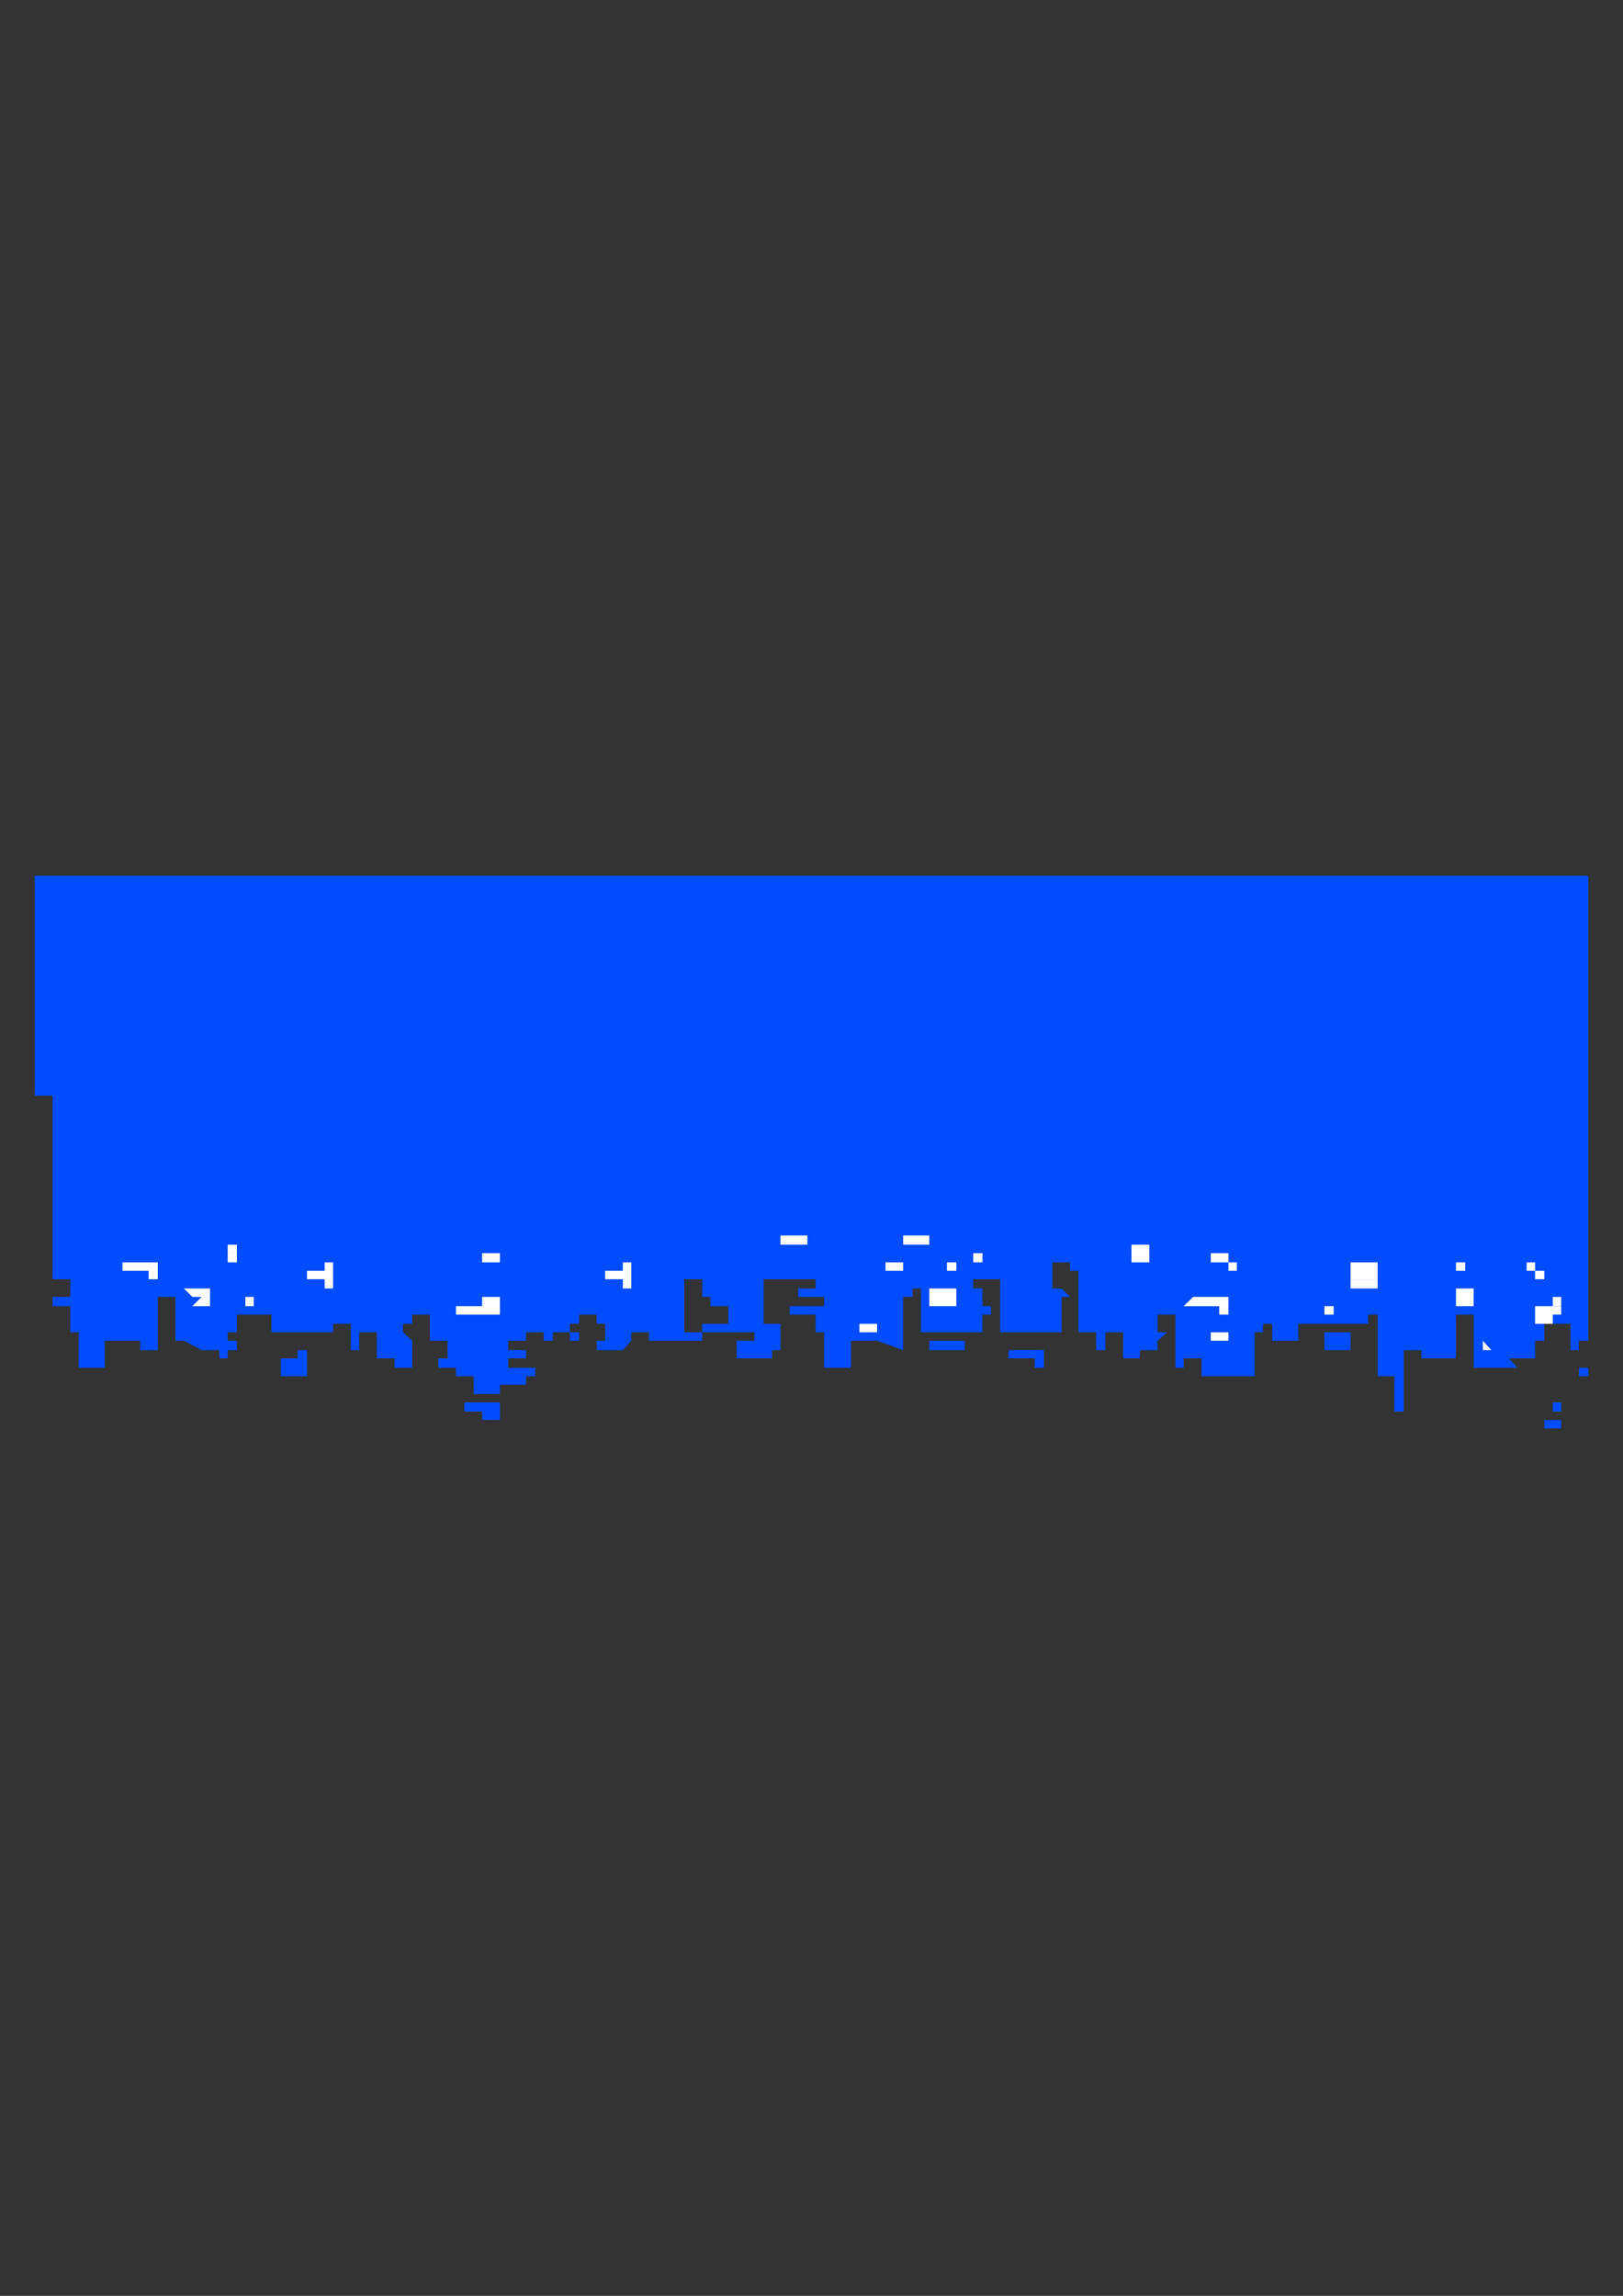 <?xml version="1.0" encoding="utf-8"?>
<!-- Created by UniConvertor 2.0rc4 (https://sk1project.net/) -->
<svg xmlns="http://www.w3.org/2000/svg" height="841.89pt" viewBox="0 0 595.276 841.89" width="595.276pt" version="1.1" xmlns:xlink="http://www.w3.org/1999/xlink" id="00b095e1-f60a-11ea-be8e-dcc15c148e23">

<rect x="0" y="0" width="595.276" height="841.89" fill="#333333" stroke="none"/>

<g>
	<g>
		<path style="fill:#004cff;" d="M 12.734,391.929 L 12.734,321.153 582.542,321.153 582.542,491.649 579.086,491.649 579.086,495.105 575.99,495.105 575.99,485.457 566.414,485.457 566.414,488.553 572.606,488.553 572.606,488.553 566.414,488.553 566.414,491.649 563.03,491.649 563.03,495.105 553.454,495.105 553.454,495.105 563.03,495.105 563.03,498.129 553.454,498.129 553.454,498.129 556.55,501.585 556.55,501.585 556.55,501.585 556.55,501.585 543.878,501.585 540.494,501.585 540.494,498.129 540.494,482.073 534.014,482.073 534.014,498.129 524.438,498.129 524.438,498.129 521.342,498.129 521.342,495.105 514.862,495.105 514.862,517.641 511.406,517.641 511.406,504.681 505.286,504.681 505.286,482.073 498.734,482.073 498.734,482.073 501.83,482.073 501.83,485.457 485.774,485.457 485.774,485.457 476.198,485.457 476.198,491.649 466.622,491.649 466.622,485.457 460.142,485.457 460.142,485.457 463.238,485.457 463.238,488.553 460.142,488.553 460.142,504.681 450.566,504.681 450.566,504.681 444.086,504.681 444.086,504.681 440.702,504.681 440.702,498.129 434.15,498.129 434.15,501.585 431.126,501.585 431.126,485.457 434.15,485.457 434.15,485.457 431.126,485.457 431.126,482.073 424.574,482.073 424.574,485.457 414.998,485.457 414.998,485.457 424.574,485.457 424.574,488.553 428.03,488.553 428.03,488.553 424.574,491.649 424.574,495.105 418.094,495.105 418.094,498.129 414.998,498.129 414.998,498.129 411.902,498.129 411.902,488.553 405.422,488.553 405.422,495.105 402.038,495.105 402.038,488.553 395.558,488.553 395.558,466.017 392.462,466.017 392.462,462.921 385.982,462.921 385.982,472.497 392.462,472.497 392.462,472.497 389.366,472.497 389.366,472.497 392.462,475.593 392.462,475.593 389.366,475.593 389.366,488.553 366.83,488.553 366.83,485.457 369.926,485.457 369.926,485.457 366.83,485.457 366.83,469.113 356.966,469.113 356.966,472.497 360.35,472.497 360.35,475.593 353.87,475.593 353.87,475.593 360.35,475.593 360.35,478.977 363.446,478.977 363.446,482.073 360.35,482.073 360.35,488.553 356.966,488.553 356.966,488.553 337.742,488.553 337.742,472.497 331.262,472.497 331.262,472.497 334.718,472.497 334.718,475.593 331.262,475.593 331.262,485.457 331.262,485.457 331.262,488.553 331.262,488.553 331.262,495.105 321.686,491.649 315.206,491.649 315.206,491.649 312.11,491.649 312.11,501.585 305.63,501.585 305.63,501.585 302.246,501.585 302.246,488.553 299.15,488.553 299.15,482.073 289.646,482.073 289.646,478.977 292.742,478.977 292.742,478.977 302.246,478.977 302.246,475.593 292.742,475.593 292.742,472.497 302.246,472.497 302.246,472.497 312.11,472.497 312.11,472.497 302.246,472.497 302.246,472.497 299.15,472.497 299.15,469.113 292.742,469.113 292.742,469.113 280.07,469.113 280.07,472.497 276.686,472.497 276.686,472.497 280.07,472.497 280.07,485.457 286.262,485.457 286.262,495.105 283.166,495.105 283.166,498.129 276.686,498.129 276.686,498.129 270.206,498.129 270.206,491.649 267.11,491.649 267.11,491.649 270.206,491.649 270.206,491.649 276.686,491.649 276.686,488.553 260.558,488.553 260.558,488.553 257.534,488.553 257.534,485.457 263.654,485.457 263.654,485.457 267.11,485.457 267.11,482.073 260.558,482.073 260.558,482.073 267.11,482.073 267.11,478.977 260.558,478.977 260.558,475.593 257.534,475.593 257.534,472.497 263.654,472.497 263.654,472.497 257.534,472.497 257.534,469.113 260.558,469.113 260.558,469.113 250.982,469.113 250.982,469.113 250.982,475.593 254.078,475.593 254.078,475.593 250.982,475.593 250.982,488.553 257.534,488.553 257.534,491.649 260.558,491.649 260.558,491.649 250.982,491.649 250.982,491.649 247.598,491.649 247.598,491.649 238.022,491.649 238.022,488.553 231.542,488.553 231.542,491.649 228.446,495.105 228.446,495.105 225.062,495.105 225.062,495.105 218.87,495.105 218.87,491.649 221.966,491.649 221.966,485.457 231.542,485.457 231.542,485.457 218.87,485.457 218.87,482.073 212.39,482.073 212.39,485.457 209.006,485.457 209.006,488.553 212.39,488.553 212.39,491.649 209.006,491.649 209.006,488.553 202.814,488.553 202.814,491.649 199.43,491.649 199.43,488.553 192.95,488.553 192.95,491.649 186.398,491.649 186.398,495.105 192.95,495.105 192.95,498.129 186.398,498.129 186.398,501.585 196.334,501.585 196.334,504.681 192.95,504.681 192.95,507.777 183.374,507.777 183.374,511.161 173.726,511.161 173.726,504.681 167.246,504.681 167.246,501.585 160.766,501.585 160.766,498.129 164.15,498.129 164.15,491.649 157.67,491.649 157.67,485.457 164.15,485.457 164.15,485.457 157.67,485.457 157.67,482.073 151.19,482.073 151.19,485.457 147.806,485.457 147.806,488.553 151.19,491.649 151.19,495.105 151.19,495.105 151.19,501.585 144.71,501.585 144.71,498.129 138.23,498.129 138.23,488.553 131.75,488.553 131.75,495.105 128.654,495.105 128.654,485.457 122.174,485.457 122.174,488.553 112.598,488.553 112.598,488.553 99.566,488.553 99.566,482.073 86.894,482.073 86.894,488.553 77.03,488.553 77.03,488.553 83.51,488.553 83.51,491.649 86.894,491.649 86.894,495.105 83.51,495.105 83.51,498.129 80.414,498.129 80.414,495.105 73.934,495.105 67.454,491.649 64.358,491.649 64.358,475.593 57.878,475.593 57.878,495.105 51.398,495.105 51.398,491.649 38.438,491.649 38.438,501.585 35.342,501.585 35.342,501.585 28.862,501.585 28.862,488.553 25.766,488.553 25.766,478.977 19.286,478.977 19.286,475.593 25.766,475.593 25.766,472.497 28.862,472.497 28.862,472.497 25.766,472.497 25.766,469.113 19.286,469.113 19.286,401.793 12.734,401.793 12.734,395.313 12.734,395.313 12.734,391.929 Z" />
		<path style="fill:#ffffff;" d="M 28.862,462.921 L 28.862,462.921 35.342,462.921 35.342,462.921 28.862,462.921 Z" />
		<path style="fill:#ffffff;" d="M 44.918,472.497 L 44.918,472.497 48.302,472.497 48.302,472.497 44.918,472.497 Z" />
		<path style="fill:#ffffff;" d="M 44.918,478.977 L 44.918,478.977 48.302,478.977 48.302,478.977 44.918,478.977 Z" />
		<path style="fill:#ffffff;" d="M 44.918,485.457 L 44.918,485.457 48.302,485.457 48.302,485.457 44.918,485.457 Z" />
		<path style="fill:#ffffff;" d="M 73.934,482.073 L 73.934,482.073 77.03,482.073 77.03,482.073 73.934,482.073 Z" />
		<path style="fill:#ffffff;" d="M 83.51,456.441 L 83.51,459.537 86.894,459.537 86.894,456.441 83.51,456.441 Z" />
		<path style="fill:#ffffff;" d="M 83.51,459.537 L 83.51,462.921 86.894,462.921 86.894,459.537 83.51,459.537 Z" />
		<path style="fill:#ffffff;" d="M 73.934,469.113 L 73.934,469.113 77.03,469.113 77.03,469.113 73.934,469.113 Z" />
		<path style="fill:#ffffff;" d="M 83.51,469.113 L 83.51,469.113 86.894,469.113 86.894,469.113 83.51,469.113 Z" />
		<path style="fill:#ffffff;" d="M 89.99,472.497 L 89.99,472.497 93.086,472.497 93.086,472.497 89.99,472.497 Z" />
		<path style="fill:#ffffff;" d="M 112.598,459.537 L 112.598,459.537 119.078,459.537 119.078,459.537 112.598,459.537 Z" />
		<path style="fill:#ffffff;" d="M 119.078,472.497 L 119.078,472.497 122.174,472.497 122.174,472.497 119.078,472.497 Z" />
		<path style="fill:#ffffff;" d="M 131.75,459.537 L 131.75,459.537 138.23,459.537 138.23,459.537 131.75,459.537 Z" />
		<path style="fill:#ffffff;" d="M 228.446,475.593 L 228.446,475.593 231.542,475.593 231.542,475.593 228.446,475.593 Z" />
		<path style="fill:#ffffff;" d="M 302.246,469.113 L 302.246,469.113 305.63,469.113 305.63,469.113 302.246,469.113 Z" />
		<path style="fill:#ffffff;" d="M 315.206,466.017 L 315.206,466.017 321.686,466.017 321.686,466.017 315.206,466.017 Z" />
		<path style="fill:#ffffff;" d="M 324.782,469.113 L 324.782,469.113 331.262,469.113 331.262,469.113 324.782,469.113 Z" />
		<path style="fill:#ffffff;" d="M 331.262,459.537 L 331.262,459.537 334.718,459.537 334.718,459.537 331.262,459.537 Z" />
		<path style="fill:#ffffff;" d="M 347.318,462.921 L 347.318,466.017 350.774,466.017 350.774,462.921 347.318,462.921 Z" />
		<path style="fill:#ffffff;" d="M 344.294,469.113 L 344.294,469.113 350.774,469.113 350.774,469.113 344.294,469.113 Z" />
		<path style="fill:#ffffff;" d="M 385.982,456.441 L 385.982,456.441 389.366,456.441 389.366,456.441 385.982,456.441 Z" />
		<path style="fill:#ffffff;" d="M 315.206,485.457 L 315.206,488.553 321.686,488.553 321.686,485.457 315.206,485.457 Z" />
		<path style="fill:#ffffff;" d="M 469.718,472.497 L 469.718,472.497 472.814,472.497 472.814,472.497 469.718,472.497 Z" />
		<path style="fill:#ffffff;" d="M 485.774,478.977 L 485.774,482.073 489.158,482.073 489.158,478.977 485.774,478.977 Z" />
		<path style="fill:#ffffff;" d="M 534.014,462.921 L 534.014,466.017 537.398,466.017 537.398,462.921 534.014,462.921 Z" />
		<path style="fill:#ffffff;" d="M 559.934,462.921 L 559.934,466.017 563.03,466.017 563.03,462.921 559.934,462.921 Z" />
		<path style="fill:#ffffff;" d="M 563.03,466.017 L 563.03,469.113 566.414,469.113 566.414,466.017 563.03,466.017 Z" />
		<path style="fill:#ffffff;" d="M 546.974,472.497 L 546.974,472.497 553.454,472.497 553.454,472.497 546.974,472.497 Z" />
		<path style="fill:#ffffff;" d="M 505.286,472.497 L 505.286,472.497 508.382,472.497 508.382,472.497 505.286,472.497 Z" />
		<path style="fill:#ffffff;" d="M 546.974,482.073 L 546.974,482.073 553.454,482.073 553.454,482.073 546.974,482.073 Z" />
		<path style="fill:#ffffff;" d="M 543.878,491.649 L 543.878,495.105 546.974,495.105 546.974,495.105 543.878,491.649 Z" />
		<path style="fill:#ffffff;" d="M 192.95,485.457 L 192.95,485.457 196.334,485.457 196.334,485.457 192.95,485.457 Z" />
		<path style="fill:#ffffff;" d="M 44.918,462.921 L 57.878,462.921 57.878,469.113 54.494,469.113 54.494,466.017 44.918,466.017 44.918,462.921 44.918,462.921 44.918,462.921 Z" />
		<path style="fill:#ffffff;" d="M 167.246,459.537 L 183.374,459.537 183.374,462.921 176.822,462.921 176.822,459.537 170.342,459.537 170.342,459.537 167.246,459.537 167.246,459.537 Z" />
		<path style="fill:#ffffff;" d="M 437.606,475.593 L 450.566,475.593 450.566,482.073 447.182,482.073 447.182,478.977 437.606,478.977 437.606,478.977 434.15,478.977 437.606,475.593 Z" />
		<path style="fill:#ffffff;" d="M 167.246,482.073 L 183.374,482.073 183.374,475.593 176.822,475.593 176.822,478.977 170.342,478.977 170.342,478.977 167.246,478.977 167.246,482.073 Z" />
		<path style="fill:#ffffff;" d="M 434.15,462.921 L 450.566,462.921 450.566,459.537 444.086,459.537 444.086,462.921 437.606,462.921 437.606,462.921 434.15,462.921 434.15,462.921 Z" />
		<path style="fill:#ffffff;" d="M 119.078,462.921 L 119.078,466.017 112.598,466.017 112.598,469.113 119.078,469.113 119.078,472.497 122.174,472.497 122.174,462.921 119.078,462.921 Z" />
		<path style="fill:#ffffff;" d="M 228.446,462.921 L 228.446,466.017 221.966,466.017 221.966,469.113 228.446,469.113 228.446,472.497 231.542,472.497 231.542,462.921 228.446,462.921 Z" />
		<path style="fill:#ffffff;" d="M 572.606,478.977 L 563.03,478.977 563.03,485.457 569.51,485.457 569.51,482.073 572.606,482.073 572.606,478.977 Z" />
		<path style="fill:#ffffff;" d="M 572.606,475.593 L 563.03,475.593 563.03,475.593 569.51,475.593 569.51,478.977 572.606,478.977 572.606,475.593 Z" />
		<path style="fill:#ffffff;" d="M 540.494,469.113 L 527.822,469.113 527.822,469.113 540.494,469.113 540.494,469.113 Z" />
		<path style="fill:#ffffff;" d="M 540.494,472.497 L 534.014,472.497 534.014,478.977 540.494,478.977 540.494,472.497 Z" />
		<path style="fill:#ffffff;" d="M 495.35,475.593 L 495.35,475.593 505.286,475.593 505.286,475.593 495.35,475.593 Z" />
		<path style="fill:#ffffff;" d="M 505.286,469.113 L 495.35,469.113 495.35,472.497 498.734,472.497 498.734,472.497 505.286,472.497 505.286,469.113 Z" />
		<path style="fill:#ffffff;" d="M 505.286,469.113 L 495.35,469.113 495.35,462.921 498.734,462.921 498.734,462.921 505.286,462.921 505.286,469.113 Z" />
		<path style="fill:#ffffff;" d="M 414.998,456.441 L 421.55,456.441 421.55,462.921 414.998,462.921 414.998,456.441 Z" />
		<path style="fill:#ffffff;" d="M 360.35,459.537 L 356.966,459.537 356.966,462.921 360.35,462.921 360.35,459.537 Z" />
		<path style="fill:#ffffff;" d="M 340.838,453.057 L 331.262,453.057 331.262,456.441 340.838,456.441 340.838,453.057 Z" />
		<path style="fill:#ffffff;" d="M 324.782,462.921 L 324.782,466.017 331.262,466.017 331.262,462.921 324.782,462.921 Z" />
		<path style="fill:#ffffff;" d="M 350.774,472.497 L 347.318,472.497 347.318,472.497 340.838,472.497 340.838,478.977 350.774,478.977 350.774,472.497 Z" />
		<path style="fill:#ffffff;" d="M 67.454,472.497 L 77.03,472.497 77.03,475.593 99.566,475.593 99.566,475.593 93.086,475.593 93.086,478.977 89.99,478.977 89.99,475.593 77.03,475.593 77.03,478.977 73.934,478.977 73.934,478.977 67.454,478.977 70.55,478.977 73.934,475.593 73.934,475.593 70.55,475.593 67.454,472.497 Z" />
		<path style="fill:#ffffff;" d="M 292.742,453.057 L 283.166,453.057 283.166,453.057 286.262,453.057 286.262,456.441 296.126,456.441 296.126,453.057 292.742,453.057 292.742,453.057 Z" />
		<path style="fill:#ffffff;" d="M 260.558,459.537 L 250.982,459.537 250.982,459.537 260.558,459.537 260.558,459.537 Z" />
		<path style="fill:#ffffff;" d="M 444.086,488.553 L 444.086,491.649 450.566,491.649 450.566,488.553 444.086,488.553 Z" />
		<path style="fill:#ffffff;" d="M 450.566,462.921 L 450.566,466.017 453.662,466.017 453.662,462.921 450.566,462.921 Z" />
		<path style="fill:#ffffff;" d="M 385.982,459.537 L 385.982,459.537 389.366,459.537 389.366,459.537 385.982,459.537 Z" />
		<path style="fill:#004cff;" d="M 167.246,514.257 L 183.374,514.257 183.374,520.737 176.822,520.737 176.822,517.641 170.342,517.641 170.342,514.257 167.246,514.257 167.246,514.257 Z" />
		<path style="fill:#004cff;" d="M 369.926,495.105 L 382.886,495.105 382.886,501.585 379.502,501.585 379.502,498.129 369.926,498.129 369.926,495.105 366.83,495.105 369.926,495.105 Z" />
		<path style="fill:#004cff;" d="M 109.142,495.105 L 109.142,498.129 103.022,498.129 103.022,504.681 109.142,504.681 109.142,504.681 112.598,504.681 112.598,495.105 109.142,495.105 Z" />
		<path style="fill:#004cff;" d="M 569.51,514.257 L 569.51,517.641 572.606,517.641 572.606,514.257 569.51,514.257 Z" />
		<path style="fill:#004cff;" d="M 566.414,520.737 L 566.414,523.833 572.606,523.833 572.606,520.737 566.414,520.737 Z" />
		<path style="fill:#004cff;" d="M 566.414,501.585 L 582.542,501.585 582.542,504.681 579.086,504.681 579.086,501.585 569.51,501.585 569.51,501.585 566.414,501.585 566.414,501.585 Z" />
		<path style="fill:#004cff;" d="M 495.35,495.105 L 485.774,495.105 485.774,488.553 492.254,488.553 492.254,488.553 495.35,488.553 495.35,495.105 Z" />
		<path style="fill:#004cff;" d="M 353.87,491.649 L 340.838,491.649 340.838,495.105 353.87,495.105 353.87,491.649 Z" />
	</g>
</g>
<g>
</g>
<g>
</g>
<g>
</g>
</svg>
